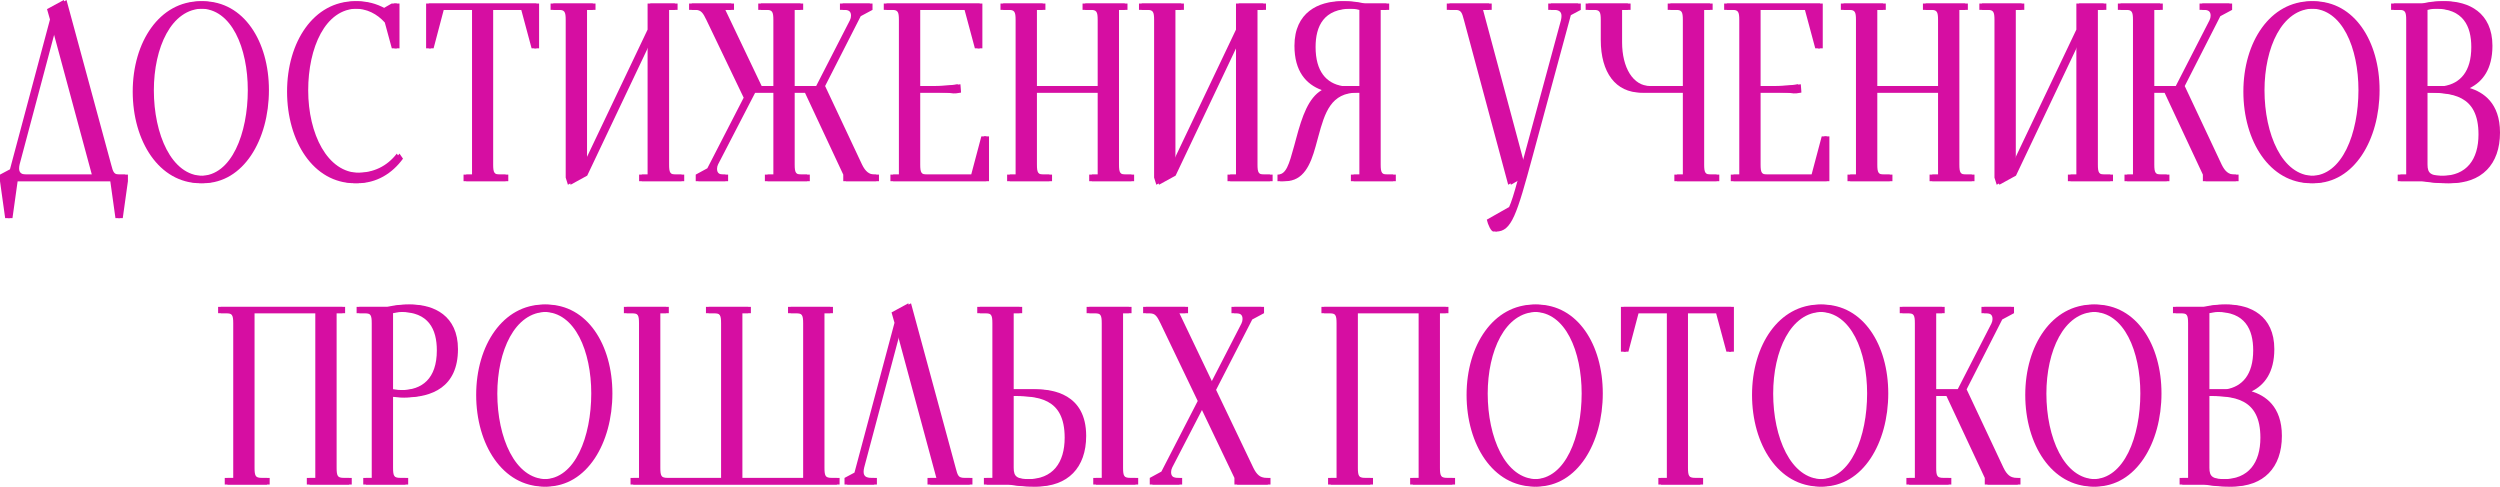 <?xml version="1.0" encoding="UTF-8"?> <svg xmlns="http://www.w3.org/2000/svg" width="1855" height="361" viewBox="0 0 1855 361" fill="none"> <path d="M0 134.446V129.564L7.39 125.62L37.085 14.459L34.895 6.76L47.349 0L80.465 122.053C81.97 127.874 82.518 129.564 87.034 129.564H92.918V134.446L89.086 161.861H85.665L81.834 134.446H11.085L7.253 161.861H3.832L0 134.446ZM12.179 125.057C12.179 128.437 14.369 129.564 17.927 129.564H68.149L39.138 22.157L12.59 121.865C12.316 122.992 12.179 124.118 12.179 125.057Z" fill="#D60EA2"></path> <path d="M98.473 67.974C98.473 30.983 118.452 0.939 148.695 0.939C178.938 0.939 197.549 30.795 197.549 66.847C197.549 103.651 178.664 135.948 148.695 135.948C118.042 135.948 98.473 104.778 98.473 67.974ZM112.158 67.035C112.158 99.332 125.158 130.502 148.695 130.502C171.959 130.502 183.864 98.769 183.864 66.847C183.864 35.865 171.959 6.384 148.695 6.384C125.021 6.384 112.158 35.489 112.158 67.035Z" fill="#D60EA2"></path> <path d="M213.001 67.974C213.001 30.983 232.843 0.939 263.223 0.939C270.065 0.939 277.044 2.441 284.023 6.384L290.592 2.629H294.424V35.865H290.729L285.529 16.712C279.781 10.328 272.255 6.384 263.223 6.384C239.275 6.384 226.685 35.489 226.685 67.035C226.685 99.332 240.917 128.249 264.591 128.249C277.181 128.249 287.171 123.367 294.424 113.978L297.024 117.734C288.95 128.813 277.318 135.948 263.223 135.948C232.433 135.948 213.001 104.778 213.001 67.974Z" fill="#D60EA2"></path> <path d="M316.169 35.865V2.629H398.003V35.865H394.445L386.781 7.323H363.928V122.053C363.928 128.249 364.749 129.564 369.265 129.564H375.149V134.446H343.949V129.564H350.244V7.323H327.254L319.727 35.865H316.169Z" fill="#D60EA2"></path> <path d="M408.531 7.323V2.629H439.869V7.323H433.574V120.55L480.512 21.97V2.629H500.765V7.323H494.47V122.053C494.47 128.249 495.291 129.564 499.807 129.564H505.691V134.446H474.217V129.564H480.512V31.734L433.711 130.315L421.395 137.075L419.752 131.817V14.834C419.752 8.638 418.931 7.323 414.416 7.323H408.531Z" fill="#D60EA2"></path> <path d="M511.299 7.323V2.629H542.636V7.323H536.205L563.163 63.843H573.837V14.834C573.837 8.638 573.016 7.323 568.5 7.323H562.616V2.629H593.953V7.323H587.658V63.843H605.585L630.628 15.022C631.175 13.895 631.449 12.769 631.449 11.642C631.449 8.45 629.807 7.323 626.249 7.323H623.238V2.629H645.407V7.323L636.649 12.018L610.238 63.843L637.607 122.053C640.07 127.123 642.807 129.564 647.323 129.564H650.197V134.446H625.701V129.564L597.238 68.725H587.658V122.053C587.658 128.249 588.479 129.564 592.995 129.564H598.88V134.446H567.542V129.564H573.837V68.725H558.373L530.868 121.865C530.32 122.992 530.046 124.118 530.046 125.245C530.046 128.437 531.689 129.564 535.247 129.564H538.257V134.446H516.225V129.564L524.846 124.869L551.805 72.481L524.162 14.834C521.699 9.764 520.33 7.323 515.815 7.323H511.299Z" fill="#D60EA2"></path> <path d="M655.761 7.323V2.629H726.921V35.865H723.363L715.7 7.323H680.804V63.843H691.067C700.783 63.843 705.162 63.28 710.636 62.529L711.047 67.786V68.725L707.215 69.288C703.11 68.725 700.783 68.725 696.678 68.725H680.804V122.053C680.804 128.249 681.625 129.564 686.141 129.564H720.626L728.152 101.21H731.847V134.446H660.688V129.564H666.983V14.834C666.983 8.638 666.162 7.323 661.646 7.323H655.761Z" fill="#D60EA2"></path> <path d="M742.359 7.323V2.629H773.696V7.323H767.401V63.843H814.476V14.834C814.476 8.638 813.655 7.323 809.139 7.323H803.255V2.629H834.592V7.323H828.297V122.053C828.297 128.249 829.119 129.564 833.634 129.564H839.519V134.446H808.181V129.564H814.476V68.725H767.401V122.053C767.401 128.249 768.222 129.564 772.738 129.564H778.623V134.446H747.285V129.564H753.58V14.834C753.58 8.638 752.759 7.323 748.243 7.323H742.359Z" fill="#D60EA2"></path> <path d="M845.126 7.323V2.629H876.464V7.323H870.169V120.55L917.107 21.97V2.629H937.36V7.323H931.065V122.053C931.065 128.249 931.886 129.564 936.402 129.564H942.286V134.446H910.812V129.564H917.107V31.734L870.306 130.315L857.99 137.075L856.348 131.817V14.834C856.348 8.638 855.527 7.323 851.011 7.323H845.126Z" fill="#D60EA2"></path> <path d="M947.894 134.446V129.564C954.326 129.564 956.378 122.428 960.347 107.97L961.715 102.9C966.231 86 970.884 72.668 980.737 66.847C969.105 62.529 960.484 52.952 960.484 33.987C960.484 9.013 978.547 0.939 995.105 0.939C1001.4 0.939 1004.82 1.314 1010.84 2.629H1028.77V7.323H1022.47V122.053C1022.47 128.249 1023.3 129.564 1027.81 129.564H1033.7V134.446H1002.36V129.564H1008.65V68.725H1005.23C985.526 68.725 981.01 83.559 976.221 101.21L974.168 108.721C970.473 122.053 965.273 134.446 951.589 134.446H947.894ZM974.168 34.926C974.168 52.952 982.105 61.777 994.011 63.843H1008.65V7.323C1008.65 7.323 1005.23 6.384 1001.13 6.384C980.189 6.384 974.168 19.341 974.168 34.926Z" fill="#D60EA2"></path> <path d="M1073.51 7.323V2.629H1104.85V7.323H1098.42L1129.21 122.053L1158.22 15.022C1158.49 13.895 1158.63 12.769 1158.63 11.83C1158.63 8.45 1156.44 7.323 1152.88 7.323H1148.78V2.629H1170.95V7.323L1163.56 11.266L1135.23 115.856C1123.46 159.232 1119.63 171.813 1108.14 171.813C1106.36 171.813 1104.03 166.743 1103.21 162.987L1119.77 153.599C1121.41 150.031 1123.33 144.022 1126.34 132.944L1119.08 137.075L1086.24 14.834C1084.73 9.013 1084.05 7.323 1079.53 7.323H1073.51Z" fill="#D60EA2"></path> <path d="M1176.55 7.323V2.629H1207.89V7.323H1201.59V31.358C1201.59 50.136 1209.66 63.843 1222.53 63.843H1248.67V14.834C1248.67 8.638 1247.84 7.323 1243.33 7.323H1237.44V2.629H1268.78V7.323H1262.49V122.053C1262.49 128.249 1263.31 129.564 1267.82 129.564H1273.71V134.446H1242.37V129.564H1248.67V68.725H1217.74C1198.85 68.725 1187.77 53.891 1187.77 29.668V14.834C1187.77 8.638 1186.95 7.323 1182.43 7.323H1176.55Z" fill="#D60EA2"></path> <path d="M1279.32 7.323V2.629H1350.48V35.865H1346.92L1339.25 7.323H1304.36V63.843H1314.62C1324.34 63.843 1328.72 63.28 1334.19 62.529L1334.6 67.786V68.725L1330.77 69.288C1326.66 68.725 1324.34 68.725 1320.23 68.725H1304.36V122.053C1304.36 128.249 1305.18 129.564 1309.7 129.564H1344.18L1351.71 101.21H1355.4V134.446H1284.24V129.564H1290.54V14.834C1290.54 8.638 1289.72 7.323 1285.2 7.323H1279.32Z" fill="#D60EA2"></path> <path d="M1365.91 7.323V2.629H1397.25V7.323H1390.96V63.843H1438.03V14.834C1438.03 8.638 1437.21 7.323 1432.69 7.323H1426.81V2.629H1458.15V7.323H1451.85V122.053C1451.85 128.249 1452.67 129.564 1457.19 129.564H1463.07V134.446H1431.74V129.564H1438.03V68.725H1390.96V122.053C1390.96 128.249 1391.78 129.564 1396.29 129.564H1402.18V134.446H1370.84V129.564H1377.13V14.834C1377.13 8.638 1376.31 7.323 1371.8 7.323H1365.91Z" fill="#D60EA2"></path> <path d="M1468.68 7.323V2.629H1500.02V7.323H1493.72V120.55L1540.66 21.97V2.629H1560.91V7.323H1554.62V122.053C1554.62 128.249 1555.44 129.564 1559.96 129.564H1565.84V134.446H1534.37V129.564H1540.66V31.734L1493.86 130.315L1481.54 137.075L1479.9 131.817V14.834C1479.9 8.638 1479.08 7.323 1474.57 7.323H1468.68Z" fill="#D60EA2"></path> <path d="M1571.45 7.323V2.629H1602.79V7.323H1596.49V63.843H1614.42L1639.46 15.022C1640.01 13.895 1640.28 12.769 1640.28 11.642C1640.28 8.45 1638.64 7.323 1635.08 7.323H1632.07V2.629H1654.24V7.323L1645.48 12.018L1619.07 63.843L1646.44 122.053C1648.9 127.123 1651.64 129.564 1656.16 129.564H1659.03V134.446H1634.53V129.564L1606.07 68.725H1596.49V122.053C1596.49 128.249 1597.31 129.564 1601.83 129.564H1607.71V134.446H1576.37V129.564H1582.67V14.834C1582.67 8.638 1581.85 7.323 1577.33 7.323H1571.45Z" fill="#D60EA2"></path> <path d="M1664.58 67.974C1664.58 30.983 1684.56 0.939 1714.8 0.939C1745.04 0.939 1763.65 30.795 1763.65 66.847C1763.65 103.651 1744.77 135.948 1714.8 135.948C1684.14 135.948 1664.58 104.778 1664.58 67.974ZM1678.26 67.035C1678.26 99.332 1691.26 130.502 1714.8 130.502C1738.06 130.502 1749.97 98.769 1749.97 66.847C1749.97 35.865 1738.06 6.384 1714.8 6.384C1691.12 6.384 1678.26 35.489 1678.26 67.035Z" fill="#D60EA2"></path> <path d="M1774.18 7.323V2.629H1797.03C1803.05 1.314 1806.47 0.939 1812.77 0.939C1829.33 0.939 1847.39 9.013 1847.39 33.987C1847.39 51.262 1840.14 60.651 1830.56 65.345C1840.41 68.35 1853 76.236 1853 98.393C1853 122.053 1839.32 135.948 1816.33 135.948C1807.57 135.948 1803.46 135.385 1797.03 134.446H1779.1V129.564H1785.4V14.834C1785.4 8.638 1784.58 7.323 1780.06 7.323H1774.18ZM1799.22 122.053C1799.22 128.813 1801.68 130.502 1811.67 130.502C1830.28 130.502 1839.04 118.297 1839.04 99.708C1839.04 70.04 1819.06 68.725 1799.22 68.725V122.053ZM1799.22 63.843H1813.59C1825.49 61.777 1833.7 53.14 1833.7 34.926C1833.7 19.341 1827.68 6.384 1806.75 6.384C1802.64 6.384 1799.22 7.323 1799.22 7.323V63.843Z" fill="#D60EA2"></path> <path d="M161.836 232.375V227.681H254.069V232.375H247.774V347.105C247.774 353.301 248.595 354.616 253.111 354.616H258.996V359.498H227.658V354.616H233.953V232.375H186.878V347.105C186.878 353.301 187.699 354.616 192.215 354.616H198.1V359.498H166.762V354.616H173.057V239.886C173.057 233.69 172.236 232.375 167.72 232.375H161.836Z" fill="#D60EA2"></path> <path d="M264.603 232.375V227.681H287.456C293.477 226.366 296.899 225.991 303.193 225.991C319.752 225.991 337.815 234.065 337.815 259.039C337.815 287.393 318.383 294.904 298.267 294.904C296.078 294.904 293.067 294.716 289.646 294.153V347.105C289.646 353.301 290.467 354.616 294.983 354.616H300.867V359.498H269.53V354.616H275.824V239.886C275.824 233.69 275.003 232.375 270.487 232.375H264.603ZM289.646 288.895C292.383 289.271 294.846 289.458 297.583 289.458C313.183 289.458 324.131 281.009 324.131 259.978C324.131 244.393 318.11 231.436 297.172 231.436C293.067 231.436 289.646 232.375 289.646 232.375V288.895Z" fill="#D60EA2"></path> <path d="M353.321 293.026C353.321 256.035 373.3 225.991 403.543 225.991C433.786 225.991 452.396 255.847 452.396 291.899C452.396 328.703 433.512 361 403.543 361C372.889 361 353.321 329.83 353.321 293.026ZM367.005 292.087C367.005 324.384 380.005 355.555 403.543 355.555C426.806 355.555 438.712 323.821 438.712 291.899C438.712 260.917 426.806 231.436 403.543 231.436C379.868 231.436 367.005 260.541 367.005 292.087Z" fill="#D60EA2"></path> <path d="M462.922 232.375V227.681H494.259V232.375H487.965V347.105C487.965 353.301 488.786 354.616 493.301 354.616H535.039V239.886C535.039 233.69 534.218 232.375 529.702 232.375H523.818V227.681H555.156V232.375H548.861V354.616H595.935V239.886C595.935 233.69 595.114 232.375 590.598 232.375H584.714V227.681H616.052V232.375H609.757V347.105C609.757 353.301 610.578 354.616 615.094 354.616H620.978V359.498H467.848V354.616H474.143V239.886C474.143 233.69 473.322 232.375 468.806 232.375H462.922Z" fill="#D60EA2"></path> <path d="M626.628 359.498V354.616L634.018 350.672L663.713 239.511L661.524 231.812L673.977 225.052L707.093 347.105C708.599 352.926 709.146 354.616 713.662 354.616H719.546V359.498H688.209V354.616H694.777L665.766 247.209L639.218 346.917C638.944 348.044 638.807 349.17 638.807 350.109C638.807 353.489 640.997 354.616 644.555 354.616H648.66V359.498H626.628Z" fill="#D60EA2"></path> <path d="M725.119 232.375V227.681H756.457V232.375H750.162V288.895H767.268C778.489 288.895 803.942 291.899 803.942 323.445C803.942 347.105 790.258 361 767.268 361C758.51 361 754.404 360.437 747.973 359.498H730.046V354.616H736.341V239.886C736.341 233.69 735.52 232.375 731.004 232.375H725.119ZM750.162 347.105C750.162 353.865 752.625 355.555 762.615 355.555C781.226 355.555 789.984 343.349 789.984 324.76C789.984 295.092 770.005 293.777 750.162 293.777V347.105ZM806.269 232.375V227.681H837.606V232.375H831.311V347.105C831.311 353.301 832.132 354.616 836.648 354.616H842.533V359.498H811.195V354.616H817.49V239.886C817.49 233.69 816.669 232.375 812.153 232.375H806.269Z" fill="#D60EA2"></path> <path d="M848.2 232.375V227.681H879.538V232.375H873.106L898.148 284.764L921.138 240.074C921.686 238.947 921.96 237.821 921.96 236.694C921.96 233.502 920.317 232.375 916.759 232.375H913.749V227.681H935.918V232.375L927.16 237.07L900.338 289.271L927.981 347.105C930.444 352.175 933.181 354.616 937.697 354.616H940.707V359.498H915.938V354.616L890.896 302.227L867.769 346.917C867.221 348.044 866.948 349.17 866.948 350.297C866.948 353.489 868.59 354.616 872.148 354.616H875.158V359.498H853.126V354.616L861.748 349.921L888.706 297.533L861.063 239.886C858.6 234.816 857.232 232.375 852.716 232.375H848.2Z" fill="#D60EA2"></path> <path d="M980.501 232.375V227.681H1072.74V232.375H1066.44V347.105C1066.44 353.301 1067.26 354.616 1071.78 354.616H1077.66V359.498H1046.32V354.616H1052.62V232.375H1005.54V347.105C1005.54 353.301 1006.37 354.616 1010.88 354.616H1016.77V359.498H985.428V354.616H991.723V239.886C991.723 233.69 990.902 232.375 986.386 232.375H980.501Z" fill="#D60EA2"></path> <path d="M1088.2 293.026C1088.2 256.035 1108.17 225.991 1138.42 225.991C1168.66 225.991 1187.27 255.847 1187.27 291.899C1187.27 328.703 1168.39 361 1138.42 361C1107.76 361 1088.2 329.83 1088.2 293.026ZM1101.88 292.087C1101.88 324.384 1114.88 355.555 1138.42 355.555C1161.68 355.555 1173.59 323.821 1173.59 291.899C1173.59 260.917 1161.68 231.436 1138.42 231.436C1114.74 231.436 1101.88 260.541 1101.88 292.087Z" fill="#D60EA2"></path> <path d="M1202.72 260.917V227.681H1284.56V260.917H1281L1273.34 232.375H1250.48V347.105C1250.48 353.301 1251.3 354.616 1255.82 354.616H1261.7V359.498H1230.5V354.616H1236.8V232.375H1213.81L1206.28 260.917H1202.72Z" fill="#D60EA2"></path> <path d="M1300.01 293.026C1300.01 256.035 1319.99 225.991 1350.23 225.991C1380.48 225.991 1399.09 255.847 1399.09 291.899C1399.09 328.703 1380.2 361 1350.23 361C1319.58 361 1300.01 329.83 1300.01 293.026ZM1313.7 292.087C1313.7 324.384 1326.7 355.555 1350.23 355.555C1373.5 355.555 1385.4 323.821 1385.4 291.899C1385.4 260.917 1373.5 231.436 1350.23 231.436C1326.56 231.436 1313.7 260.541 1313.7 292.087Z" fill="#D60EA2"></path> <path d="M1409.61 232.375V227.681H1440.95V232.375H1434.66V288.895H1452.58L1477.62 240.074C1478.17 238.947 1478.45 237.821 1478.45 236.694C1478.45 233.502 1476.8 232.375 1473.25 232.375H1470.24V227.681H1492.4V232.375L1483.65 237.07L1457.24 288.895L1484.6 347.105C1487.07 352.175 1489.8 354.616 1494.32 354.616H1497.19V359.498H1472.7V354.616L1444.23 293.777H1434.66V347.105C1434.66 353.301 1435.48 354.616 1439.99 354.616H1445.88V359.498H1414.54V354.616H1420.83V239.886C1420.83 233.69 1420.01 232.375 1415.5 232.375H1409.61Z" fill="#D60EA2"></path> <path d="M1502.74 293.026C1502.74 256.035 1522.72 225.991 1552.96 225.991C1583.21 225.991 1601.82 255.847 1601.82 291.899C1601.82 328.703 1582.93 361 1552.96 361C1522.31 361 1502.74 329.83 1502.74 293.026ZM1516.42 292.087C1516.42 324.384 1529.43 355.555 1552.96 355.555C1576.23 355.555 1588.13 323.821 1588.13 291.899C1588.13 260.917 1576.23 231.436 1552.96 231.436C1529.29 231.436 1516.42 260.541 1516.42 292.087Z" fill="#D60EA2"></path> <path d="M1612.34 232.375V227.681H1635.19C1641.22 226.366 1644.64 225.991 1650.93 225.991C1667.49 225.991 1685.55 234.065 1685.55 259.039C1685.55 276.314 1678.3 285.703 1668.72 290.397C1678.57 293.402 1691.16 301.288 1691.16 323.445C1691.16 347.105 1677.48 361 1654.49 361C1645.73 361 1641.63 360.437 1635.19 359.498H1617.27V354.616H1623.56V239.886C1623.56 233.69 1622.74 232.375 1618.23 232.375H1612.34ZM1637.38 347.105C1637.38 353.865 1639.85 355.555 1649.84 355.555C1668.45 355.555 1677.21 343.349 1677.21 324.76C1677.21 295.092 1657.23 293.777 1637.38 293.777V347.105ZM1637.38 288.895H1651.75C1663.66 286.83 1671.87 278.192 1671.87 259.978C1671.87 244.393 1665.85 231.436 1644.91 231.436C1640.81 231.436 1637.38 232.375 1637.38 232.375V288.895Z" fill="#D60EA2"></path> <path d="M2 134.446V129.564L9.39 125.62L39.085 14.459L36.895 6.76L49.349 0L82.465 122.053C83.97 127.874 84.518 129.564 89.034 129.564H94.918V134.446L91.086 161.861H87.665L83.834 134.446H13.085L9.253 161.861H5.832L2 134.446ZM14.179 125.057C14.179 128.437 16.369 129.564 19.927 129.564H70.149L41.138 22.157L14.59 121.865C14.316 122.992 14.179 124.118 14.179 125.057Z" fill="#D60EA2"></path> <path d="M100.473 67.974C100.473 30.983 120.452 0.939 150.695 0.939C180.938 0.939 199.549 30.795 199.549 66.847C199.549 103.651 180.664 135.948 150.695 135.948C120.042 135.948 100.473 104.778 100.473 67.974ZM114.158 67.035C114.158 99.332 127.158 130.502 150.695 130.502C173.959 130.502 185.864 98.769 185.864 66.847C185.864 35.865 173.959 6.384 150.695 6.384C127.021 6.384 114.158 35.489 114.158 67.035Z" fill="#D60EA2"></path> <path d="M215.001 67.974C215.001 30.983 234.843 0.939 265.223 0.939C272.065 0.939 279.044 2.441 286.023 6.384L292.592 2.629H296.424V35.865H292.729L287.529 16.712C281.781 10.328 274.255 6.384 265.223 6.384C241.275 6.384 228.685 35.489 228.685 67.035C228.685 99.332 242.917 128.249 266.591 128.249C279.181 128.249 289.171 123.367 296.424 113.978L299.024 117.734C290.95 128.813 279.318 135.948 265.223 135.948C234.433 135.948 215.001 104.778 215.001 67.974Z" fill="#D60EA2"></path> <path d="M318.169 35.865V2.629H400.003V35.865H396.445L388.781 7.323H365.928V122.053C365.928 128.249 366.749 129.564 371.265 129.564H377.149V134.446H345.949V129.564H352.244V7.323H329.254L321.727 35.865H318.169Z" fill="#D60EA2"></path> <path d="M410.531 7.323V2.629H441.869V7.323H435.574V120.55L482.512 21.97V2.629H502.765V7.323H496.47V122.053C496.47 128.249 497.291 129.564 501.807 129.564H507.691V134.446H476.217V129.564H482.512V31.734L435.711 130.315L423.395 137.075L421.752 131.817V14.834C421.752 8.638 420.931 7.323 416.416 7.323H410.531Z" fill="#D60EA2"></path> <path d="M513.299 7.323V2.629H544.636V7.323H538.205L565.163 63.843H575.837V14.834C575.837 8.638 575.016 7.323 570.5 7.323H564.616V2.629H595.953V7.323H589.658V63.843H607.585L632.628 15.022C633.175 13.895 633.449 12.769 633.449 11.642C633.449 8.45 631.807 7.323 628.249 7.323H625.238V2.629H647.407V7.323L638.649 12.018L612.238 63.843L639.607 122.053C642.07 127.123 644.807 129.564 649.323 129.564H652.197V134.446H627.701V129.564L599.238 68.725H589.658V122.053C589.658 128.249 590.479 129.564 594.995 129.564H600.88V134.446H569.542V129.564H575.837V68.725H560.373L532.868 121.865C532.32 122.992 532.046 124.118 532.046 125.245C532.046 128.437 533.689 129.564 537.247 129.564H540.257V134.446H518.225V129.564L526.846 124.869L553.805 72.481L526.162 14.834C523.699 9.764 522.33 7.323 517.815 7.323H513.299Z" fill="#D60EA2"></path> <path d="M657.761 7.323V2.629H728.921V35.865H725.363L717.7 7.323H682.804V63.843H693.067C702.783 63.843 707.162 63.28 712.636 62.529L713.047 67.786V68.725L709.215 69.288C705.11 68.725 702.783 68.725 698.678 68.725H682.804V122.053C682.804 128.249 683.625 129.564 688.141 129.564H722.626L730.152 101.21H733.847V134.446H662.688V129.564H668.983V14.834C668.983 8.638 668.162 7.323 663.646 7.323H657.761Z" fill="#D60EA2"></path> <path d="M744.359 7.323V2.629H775.696V7.323H769.401V63.843H816.476V14.834C816.476 8.638 815.655 7.323 811.139 7.323H805.255V2.629H836.592V7.323H830.297V122.053C830.297 128.249 831.119 129.564 835.634 129.564H841.519V134.446H810.181V129.564H816.476V68.725H769.401V122.053C769.401 128.249 770.222 129.564 774.738 129.564H780.623V134.446H749.285V129.564H755.58V14.834C755.58 8.638 754.759 7.323 750.243 7.323H744.359Z" fill="#D60EA2"></path> <path d="M847.126 7.323V2.629H878.464V7.323H872.169V120.55L919.107 21.97V2.629H939.36V7.323H933.065V122.053C933.065 128.249 933.886 129.564 938.402 129.564H944.286V134.446H912.812V129.564H919.107V31.734L872.306 130.315L859.99 137.075L858.348 131.817V14.834C858.348 8.638 857.527 7.323 853.011 7.323H847.126Z" fill="#D60EA2"></path> <path d="M949.894 134.446V129.564C956.326 129.564 958.378 122.428 962.347 107.97L963.715 102.9C968.231 86 972.884 72.668 982.737 66.847C971.105 62.529 962.484 52.952 962.484 33.987C962.484 9.013 980.547 0.939 997.105 0.939C1003.4 0.939 1006.82 1.314 1012.84 2.629H1030.77V7.323H1024.47V122.053C1024.47 128.249 1025.3 129.564 1029.81 129.564H1035.7V134.446H1004.36V129.564H1010.65V68.725H1007.23C987.526 68.725 983.01 83.559 978.221 101.21L976.168 108.721C972.473 122.053 967.273 134.446 953.589 134.446H949.894ZM976.168 34.926C976.168 52.952 984.105 61.777 996.011 63.843H1010.65V7.323C1010.65 7.323 1007.23 6.384 1003.13 6.384C982.189 6.384 976.168 19.341 976.168 34.926Z" fill="#D60EA2"></path> <path d="M1075.51 7.323V2.629H1106.85V7.323H1100.42L1131.21 122.053L1160.22 15.022C1160.49 13.895 1160.63 12.769 1160.63 11.83C1160.63 8.45 1158.44 7.323 1154.88 7.323H1150.78V2.629H1172.95V7.323L1165.56 11.266L1137.23 115.856C1125.46 159.232 1121.63 171.813 1110.14 171.813C1108.36 171.813 1106.03 166.743 1105.21 162.987L1121.77 153.599C1123.41 150.031 1125.33 144.022 1128.34 132.944L1121.08 137.075L1088.24 14.834C1086.73 9.013 1086.05 7.323 1081.53 7.323H1075.51Z" fill="#D60EA2"></path> <path d="M1178.55 7.323V2.629H1209.89V7.323H1203.59V31.358C1203.59 50.136 1211.66 63.843 1224.53 63.843H1250.67V14.834C1250.67 8.638 1249.84 7.323 1245.33 7.323H1239.44V2.629H1270.78V7.323H1264.49V122.053C1264.49 128.249 1265.31 129.564 1269.82 129.564H1275.71V134.446H1244.37V129.564H1250.67V68.725H1219.74C1200.85 68.725 1189.77 53.891 1189.77 29.668V14.834C1189.77 8.638 1188.95 7.323 1184.43 7.323H1178.55Z" fill="#D60EA2"></path> <path d="M1281.32 7.323V2.629H1352.48V35.865H1348.92L1341.25 7.323H1306.36V63.843H1316.62C1326.34 63.843 1330.72 63.28 1336.19 62.529L1336.6 67.786V68.725L1332.77 69.288C1328.66 68.725 1326.34 68.725 1322.23 68.725H1306.36V122.053C1306.36 128.249 1307.18 129.564 1311.7 129.564H1346.18L1353.71 101.21H1357.4V134.446H1286.24V129.564H1292.54V14.834C1292.54 8.638 1291.72 7.323 1287.2 7.323H1281.32Z" fill="#D60EA2"></path> <path d="M1367.91 7.323V2.629H1399.25V7.323H1392.96V63.843H1440.03V14.834C1440.03 8.638 1439.21 7.323 1434.69 7.323H1428.81V2.629H1460.15V7.323H1453.85V122.053C1453.85 128.249 1454.67 129.564 1459.19 129.564H1465.07V134.446H1433.74V129.564H1440.03V68.725H1392.96V122.053C1392.96 128.249 1393.78 129.564 1398.29 129.564H1404.18V134.446H1372.84V129.564H1379.13V14.834C1379.13 8.638 1378.31 7.323 1373.8 7.323H1367.91Z" fill="#D60EA2"></path> <path d="M1470.68 7.323V2.629H1502.02V7.323H1495.72V120.55L1542.66 21.97V2.629H1562.91V7.323H1556.62V122.053C1556.62 128.249 1557.44 129.564 1561.96 129.564H1567.84V134.446H1536.37V129.564H1542.66V31.734L1495.86 130.315L1483.54 137.075L1481.9 131.817V14.834C1481.9 8.638 1481.08 7.323 1476.57 7.323H1470.68Z" fill="#D60EA2"></path> <path d="M1573.45 7.323V2.629H1604.79V7.323H1598.49V63.843H1616.42L1641.46 15.022C1642.01 13.895 1642.28 12.769 1642.28 11.642C1642.28 8.45 1640.64 7.323 1637.08 7.323H1634.07V2.629H1656.24V7.323L1647.48 12.018L1621.07 63.843L1648.44 122.053C1650.9 127.123 1653.64 129.564 1658.16 129.564H1661.03V134.446H1636.53V129.564L1608.07 68.725H1598.49V122.053C1598.49 128.249 1599.31 129.564 1603.83 129.564H1609.71V134.446H1578.37V129.564H1584.67V14.834C1584.67 8.638 1583.85 7.323 1579.33 7.323H1573.45Z" fill="#D60EA2"></path> <path d="M1666.58 67.974C1666.58 30.983 1686.56 0.939 1716.8 0.939C1747.04 0.939 1765.65 30.795 1765.65 66.847C1765.65 103.651 1746.77 135.948 1716.8 135.948C1686.14 135.948 1666.58 104.778 1666.58 67.974ZM1680.26 67.035C1680.26 99.332 1693.26 130.502 1716.8 130.502C1740.06 130.502 1751.97 98.769 1751.97 66.847C1751.97 35.865 1740.06 6.384 1716.8 6.384C1693.12 6.384 1680.26 35.489 1680.26 67.035Z" fill="#D60EA2"></path> <path d="M1776.18 7.323V2.629H1799.03C1805.05 1.314 1808.47 0.939 1814.77 0.939C1831.33 0.939 1849.39 9.013 1849.39 33.987C1849.39 51.262 1842.14 60.651 1832.56 65.345C1842.41 68.35 1855 76.236 1855 98.393C1855 122.053 1841.32 135.948 1818.33 135.948C1809.57 135.948 1805.46 135.385 1799.03 134.446H1781.1V129.564H1787.4V14.834C1787.4 8.638 1786.58 7.323 1782.06 7.323H1776.18ZM1801.22 122.053C1801.22 128.813 1803.68 130.502 1813.67 130.502C1832.28 130.502 1841.04 118.297 1841.04 99.708C1841.04 70.04 1821.06 68.725 1801.22 68.725V122.053ZM1801.22 63.843H1815.59C1827.49 61.777 1835.7 53.14 1835.7 34.926C1835.7 19.341 1829.68 6.384 1808.75 6.384C1804.64 6.384 1801.22 7.323 1801.22 7.323V63.843Z" fill="#D60EA2"></path> <path d="M163.836 232.375V227.681H256.069V232.375H249.774V347.105C249.774 353.301 250.595 354.616 255.111 354.616H260.996V359.498H229.658V354.616H235.953V232.375H188.878V347.105C188.878 353.301 189.699 354.616 194.215 354.616H200.1V359.498H168.762V354.616H175.057V239.886C175.057 233.69 174.236 232.375 169.72 232.375H163.836Z" fill="#D60EA2"></path> <path d="M266.603 232.375V227.681H289.456C295.477 226.366 298.899 225.991 305.193 225.991C321.752 225.991 339.815 234.065 339.815 259.039C339.815 287.393 320.383 294.904 300.267 294.904C298.078 294.904 295.067 294.716 291.646 294.153V347.105C291.646 353.301 292.467 354.616 296.983 354.616H302.867V359.498H271.53V354.616H277.824V239.886C277.824 233.69 277.003 232.375 272.487 232.375H266.603ZM291.646 288.895C294.383 289.271 296.846 289.458 299.583 289.458C315.183 289.458 326.131 281.009 326.131 259.978C326.131 244.393 320.11 231.436 299.172 231.436C295.067 231.436 291.646 232.375 291.646 232.375V288.895Z" fill="#D60EA2"></path> <path d="M355.321 293.026C355.321 256.035 375.3 225.991 405.543 225.991C435.786 225.991 454.396 255.847 454.396 291.899C454.396 328.703 435.512 361 405.543 361C374.889 361 355.321 329.83 355.321 293.026ZM369.005 292.087C369.005 324.384 382.005 355.555 405.543 355.555C428.806 355.555 440.712 323.821 440.712 291.899C440.712 260.917 428.806 231.436 405.543 231.436C381.868 231.436 369.005 260.541 369.005 292.087Z" fill="#D60EA2"></path> <path d="M464.922 232.375V227.681H496.259V232.375H489.965V347.105C489.965 353.301 490.786 354.616 495.301 354.616H537.039V239.886C537.039 233.69 536.218 232.375 531.702 232.375H525.818V227.681H557.156V232.375H550.861V354.616H597.935V239.886C597.935 233.69 597.114 232.375 592.598 232.375H586.714V227.681H618.052V232.375H611.757V347.105C611.757 353.301 612.578 354.616 617.094 354.616H622.978V359.498H469.848V354.616H476.143V239.886C476.143 233.69 475.322 232.375 470.806 232.375H464.922Z" fill="#D60EA2"></path> <path d="M628.628 359.498V354.616L636.018 350.672L665.713 239.511L663.524 231.812L675.977 225.052L709.093 347.105C710.599 352.926 711.146 354.616 715.662 354.616H721.546V359.498H690.209V354.616H696.777L667.766 247.209L641.218 346.917C640.944 348.044 640.807 349.17 640.807 350.109C640.807 353.489 642.997 354.616 646.555 354.616H650.66V359.498H628.628Z" fill="#D60EA2"></path> <path d="M727.119 232.375V227.681H758.457V232.375H752.162V288.895H769.268C780.489 288.895 805.942 291.899 805.942 323.445C805.942 347.105 792.258 361 769.268 361C760.51 361 756.404 360.437 749.973 359.498H732.046V354.616H738.341V239.886C738.341 233.69 737.52 232.375 733.004 232.375H727.119ZM752.162 347.105C752.162 353.865 754.625 355.555 764.615 355.555C783.226 355.555 791.984 343.349 791.984 324.76C791.984 295.092 772.005 293.777 752.162 293.777V347.105ZM808.269 232.375V227.681H839.606V232.375H833.311V347.105C833.311 353.301 834.132 354.616 838.648 354.616H844.533V359.498H813.195V354.616H819.49V239.886C819.49 233.69 818.669 232.375 814.153 232.375H808.269Z" fill="#D60EA2"></path> <path d="M850.2 232.375V227.681H881.538V232.375H875.106L900.148 284.764L923.138 240.074C923.686 238.947 923.96 237.821 923.96 236.694C923.96 233.502 922.317 232.375 918.759 232.375H915.749V227.681H937.918V232.375L929.16 237.07L902.338 289.271L929.981 347.105C932.444 352.175 935.181 354.616 939.697 354.616H942.707V359.498H917.938V354.616L892.896 302.227L869.769 346.917C869.221 348.044 868.948 349.17 868.948 350.297C868.948 353.489 870.59 354.616 874.148 354.616H877.158V359.498H855.126V354.616L863.748 349.921L890.706 297.533L863.063 239.886C860.6 234.816 859.232 232.375 854.716 232.375H850.2Z" fill="#D60EA2"></path> <path d="M982.501 232.375V227.681H1074.74V232.375H1068.44V347.105C1068.44 353.301 1069.26 354.616 1073.78 354.616H1079.66V359.498H1048.32V354.616H1054.62V232.375H1007.54V347.105C1007.54 353.301 1008.37 354.616 1012.88 354.616H1018.77V359.498H987.428V354.616H993.723V239.886C993.723 233.69 992.902 232.375 988.386 232.375H982.501Z" fill="#D60EA2"></path> <path d="M1090.2 293.026C1090.2 256.035 1110.17 225.991 1140.42 225.991C1170.66 225.991 1189.27 255.847 1189.27 291.899C1189.27 328.703 1170.39 361 1140.42 361C1109.76 361 1090.2 329.83 1090.2 293.026ZM1103.88 292.087C1103.88 324.384 1116.88 355.555 1140.42 355.555C1163.68 355.555 1175.59 323.821 1175.59 291.899C1175.59 260.917 1163.68 231.436 1140.42 231.436C1116.74 231.436 1103.88 260.541 1103.88 292.087Z" fill="#D60EA2"></path> <path d="M1204.72 260.917V227.681H1286.56V260.917H1283L1275.34 232.375H1252.48V347.105C1252.48 353.301 1253.3 354.616 1257.82 354.616H1263.7V359.498H1232.5V354.616H1238.8V232.375H1215.81L1208.28 260.917H1204.72Z" fill="#D60EA2"></path> <path d="M1302.01 293.026C1302.01 256.035 1321.99 225.991 1352.23 225.991C1382.48 225.991 1401.09 255.847 1401.09 291.899C1401.09 328.703 1382.2 361 1352.23 361C1321.58 361 1302.01 329.83 1302.01 293.026ZM1315.7 292.087C1315.7 324.384 1328.7 355.555 1352.23 355.555C1375.5 355.555 1387.4 323.821 1387.4 291.899C1387.4 260.917 1375.5 231.436 1352.23 231.436C1328.56 231.436 1315.7 260.541 1315.7 292.087Z" fill="#D60EA2"></path> <path d="M1411.61 232.375V227.681H1442.95V232.375H1436.66V288.895H1454.58L1479.62 240.074C1480.17 238.947 1480.45 237.821 1480.45 236.694C1480.45 233.502 1478.8 232.375 1475.25 232.375H1472.24V227.681H1494.4V232.375L1485.65 237.07L1459.24 288.895L1486.6 347.105C1489.07 352.175 1491.8 354.616 1496.32 354.616H1499.19V359.498H1474.7V354.616L1446.23 293.777H1436.66V347.105C1436.66 353.301 1437.48 354.616 1441.99 354.616H1447.88V359.498H1416.54V354.616H1422.83V239.886C1422.83 233.69 1422.01 232.375 1417.5 232.375H1411.61Z" fill="#D60EA2"></path> <path d="M1504.74 293.026C1504.74 256.035 1524.72 225.991 1554.96 225.991C1585.21 225.991 1603.82 255.847 1603.82 291.899C1603.82 328.703 1584.93 361 1554.96 361C1524.31 361 1504.74 329.83 1504.74 293.026ZM1518.42 292.087C1518.42 324.384 1531.43 355.555 1554.96 355.555C1578.23 355.555 1590.13 323.821 1590.13 291.899C1590.13 260.917 1578.23 231.436 1554.96 231.436C1531.29 231.436 1518.42 260.541 1518.42 292.087Z" fill="#D60EA2"></path> <path d="M1614.34 232.375V227.681H1637.19C1643.22 226.366 1646.64 225.991 1652.93 225.991C1669.49 225.991 1687.55 234.065 1687.55 259.039C1687.55 276.314 1680.3 285.703 1670.72 290.397C1680.57 293.402 1693.16 301.288 1693.16 323.445C1693.16 347.105 1679.48 361 1656.49 361C1647.73 361 1643.63 360.437 1637.19 359.498H1619.27V354.616H1625.56V239.886C1625.56 233.69 1624.74 232.375 1620.23 232.375H1614.34ZM1639.38 347.105C1639.38 353.865 1641.85 355.555 1651.84 355.555C1670.45 355.555 1679.21 343.349 1679.21 324.76C1679.21 295.092 1659.23 293.777 1639.38 293.777V347.105ZM1639.38 288.895H1653.75C1665.66 286.83 1673.87 278.192 1673.87 259.978C1673.87 244.393 1667.85 231.436 1646.91 231.436C1642.81 231.436 1639.38 232.375 1639.38 232.375V288.895Z" fill="#D60EA2"></path> </svg> 